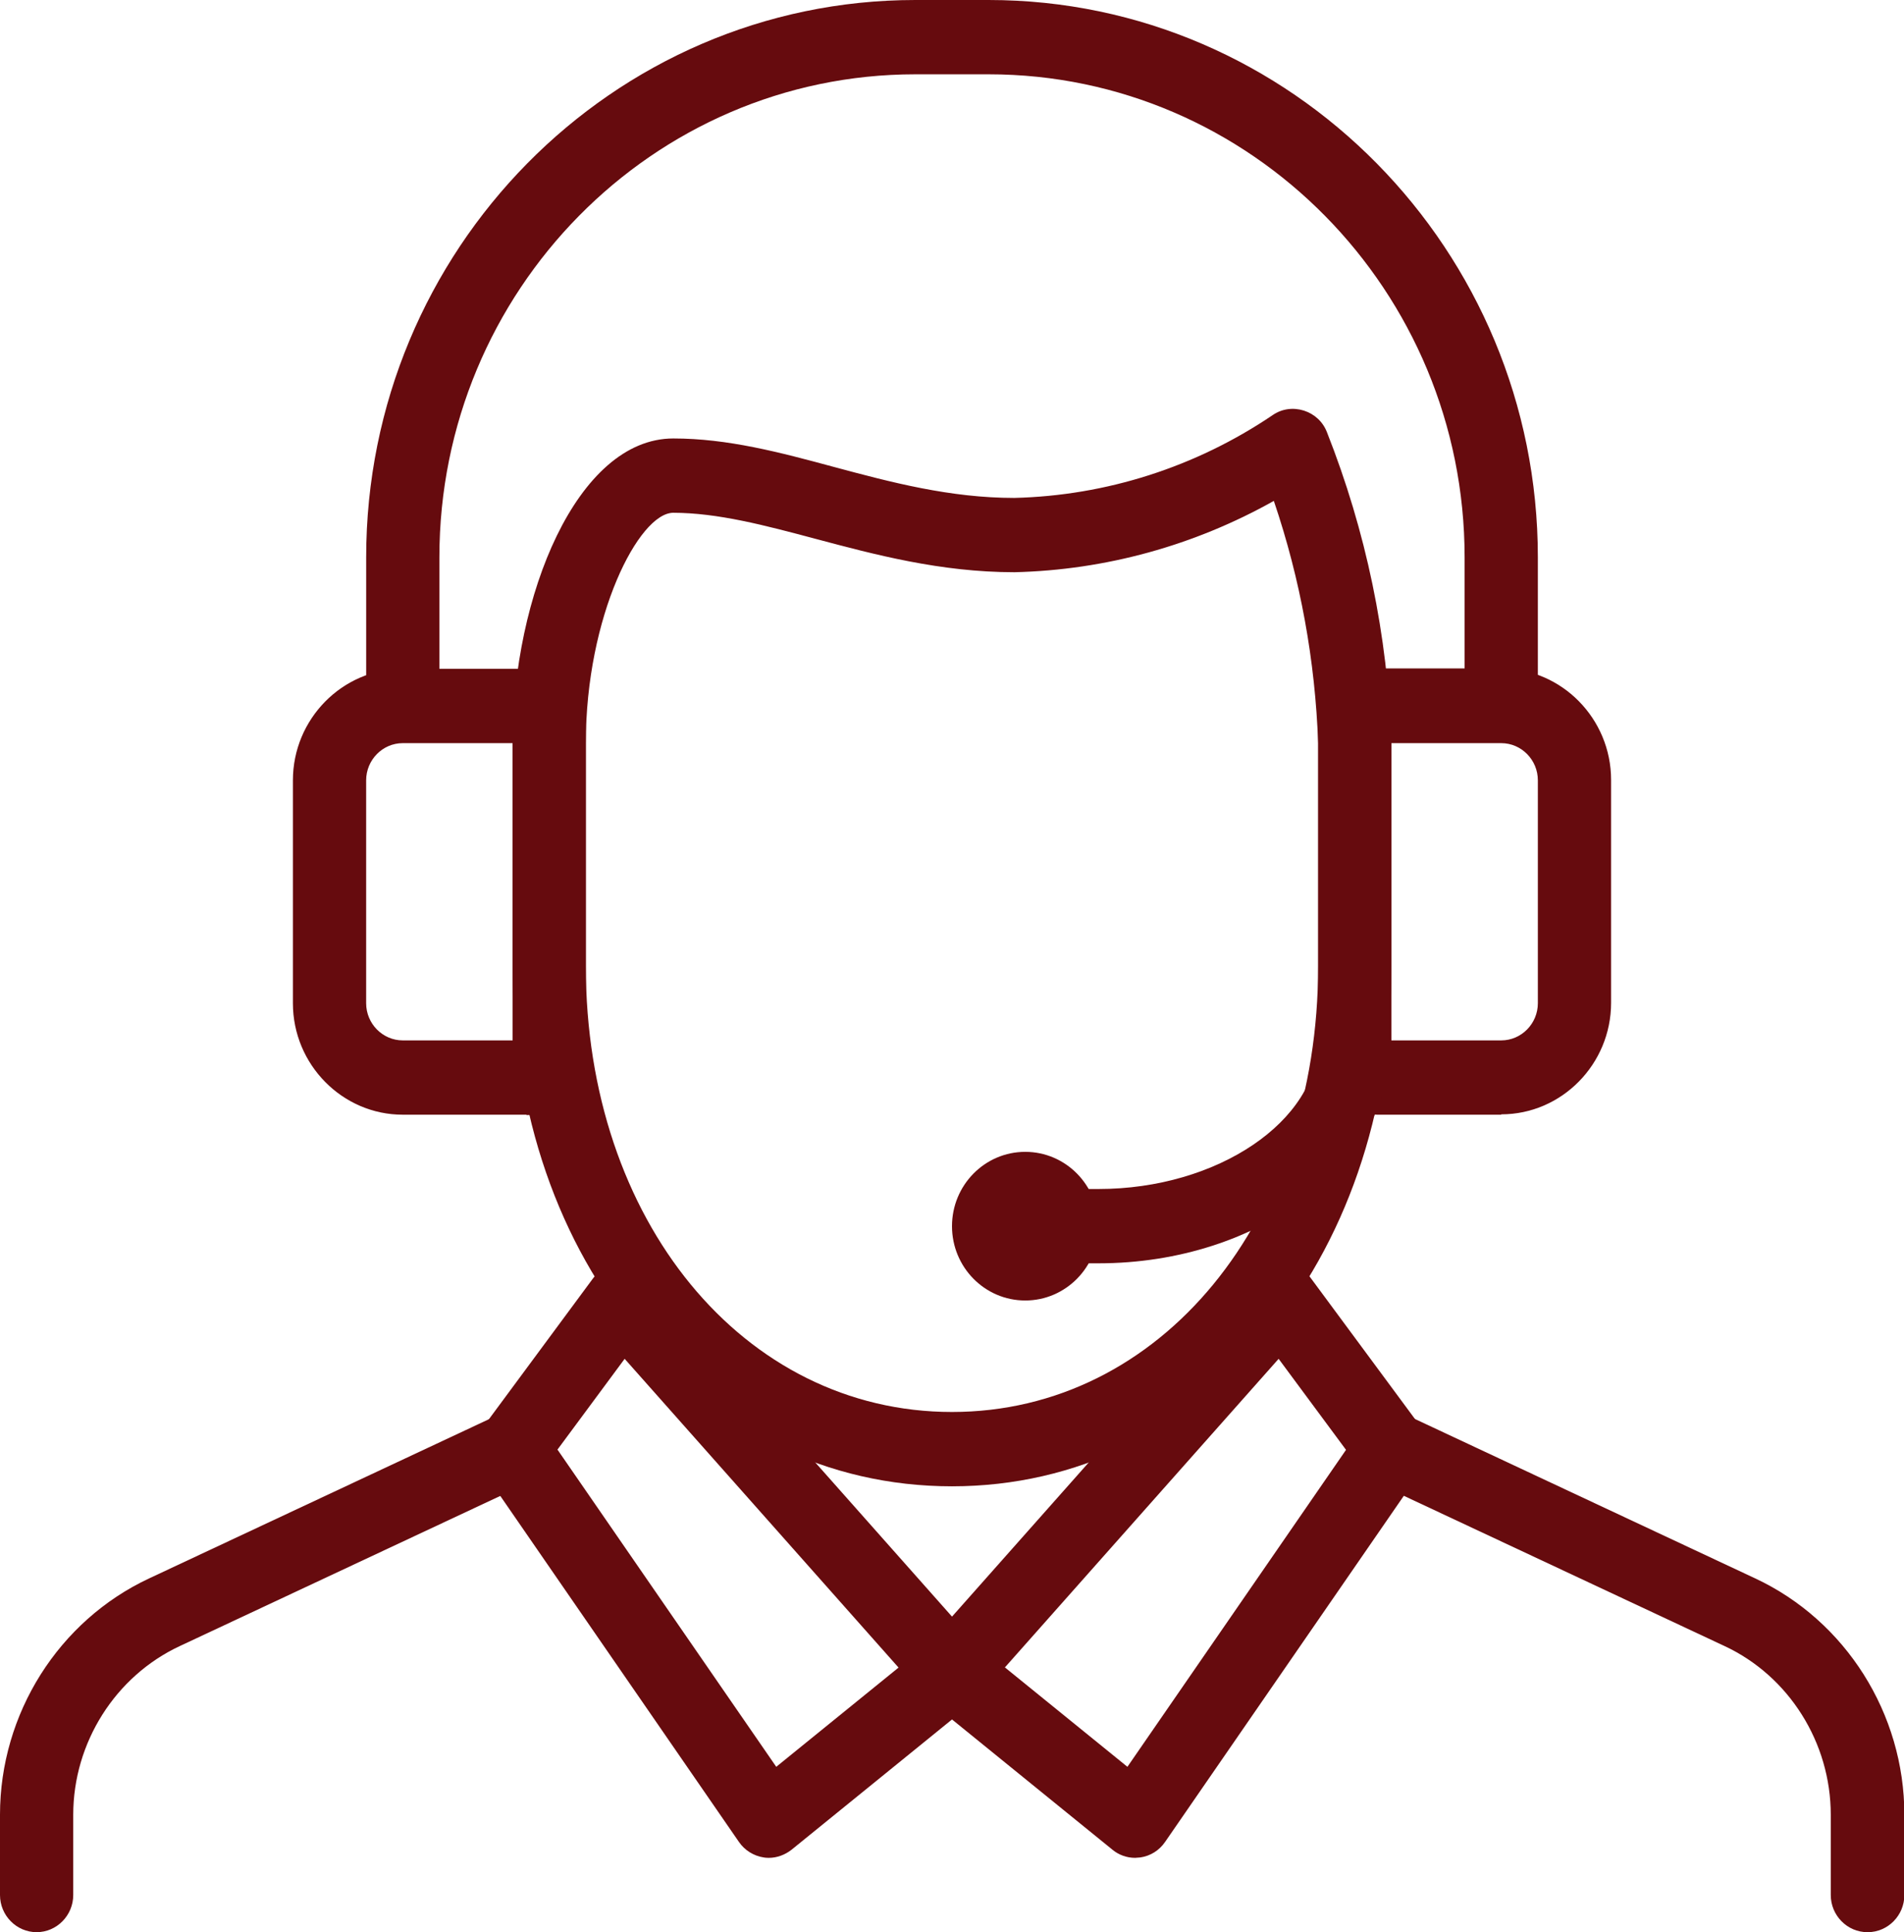 <svg width="69" height="70" viewBox="0 0 69 70" fill="none" xmlns="http://www.w3.org/2000/svg">
<path d="M41.136 67.307C40.83 67.307 40.538 67.199 40.313 67.011L33.678 61.626C33.4 61.397 33.214 61.061 33.187 60.684C33.161 60.307 33.28 59.943 33.519 59.674L45.461 46.213C45.727 45.916 46.085 45.755 46.51 45.768C46.908 45.782 47.279 45.984 47.505 46.307L51.486 51.691C51.831 52.163 51.844 52.795 51.512 53.266L42.224 66.728C42.011 67.038 41.693 67.24 41.321 67.293C41.255 67.293 41.189 67.307 41.136 67.307ZM36.425 60.414L40.857 64.009L48.779 52.526L46.337 49.228L36.412 60.414H36.425Z" fill="#660B0E"/>
<path d="M27.865 67.307C27.865 67.307 27.746 67.307 27.68 67.293C27.321 67.24 26.989 67.038 26.777 66.728L17.489 53.266C17.157 52.795 17.17 52.149 17.515 51.691L21.496 46.307C21.735 45.984 22.107 45.782 22.491 45.768C22.916 45.755 23.274 45.916 23.54 46.213L35.482 59.674C35.721 59.943 35.853 60.32 35.814 60.684C35.774 61.047 35.601 61.397 35.323 61.626L28.688 67.011C28.449 67.199 28.157 67.307 27.865 67.307ZM20.209 52.526L28.131 64.009L32.563 60.414L22.637 49.228L20.196 52.526H20.209Z" fill="#660B0E"/>
<path d="M34.499 53.847C25.423 53.847 18.576 45.743 18.576 35V26.924C18.576 21.593 20.912 15.885 24.401 15.885C26.365 15.885 28.249 16.383 30.24 16.922C32.297 17.474 34.433 18.039 36.755 18.039C40.086 17.958 43.337 16.922 46.123 15.037C46.455 14.808 46.866 14.754 47.251 14.875C47.636 14.997 47.941 15.279 48.087 15.656C49.507 19.25 50.29 23.02 50.422 26.883V35C50.422 45.743 43.575 53.847 34.499 53.847ZM24.401 18.577C23.154 18.577 21.23 22.32 21.23 26.924V35C21.23 44.208 26.936 51.154 34.499 51.154C42.063 51.154 47.769 44.208 47.769 35V26.924C47.662 23.948 47.132 21 46.163 18.147C43.283 19.762 40.072 20.65 36.768 20.731C34.075 20.731 31.673 20.085 29.55 19.52C27.732 19.035 26.007 18.577 24.388 18.577H24.401Z" fill="#660B0E"/>
<path d="M55.731 25.577H53.077V20.192C53.077 10.54 45.341 2.692 35.827 2.692H33.173C23.659 2.692 15.923 10.54 15.923 20.192V25.577H13.27V20.192C13.27 9.06 22.2 0 33.173 0H35.827C46.801 0 55.731 9.06 55.731 20.192V25.577Z" fill="#660B0E"/>
<path d="M54.404 40.384H49.919C48.738 40.384 47.77 39.401 47.77 38.203V26.398C47.77 25.2 48.738 24.217 49.919 24.217H54.404C56.594 24.217 58.385 26.034 58.385 28.255V36.332C58.385 38.553 56.594 40.371 54.404 40.371V40.384ZM50.423 37.692H54.404C55.134 37.692 55.731 37.086 55.731 36.346V28.269C55.731 27.528 55.134 26.923 54.404 26.923H50.423V37.692Z" fill="#660B0E"/>
<path d="M19.081 40.384H14.596C12.407 40.384 10.615 38.567 10.615 36.346V28.269C10.615 26.048 12.407 24.23 14.596 24.23H19.081C20.262 24.23 21.231 25.213 21.231 26.411V38.217C21.231 39.415 20.275 40.398 19.081 40.398V40.384ZM14.596 26.923C13.866 26.923 13.269 27.529 13.269 28.269V36.346C13.269 37.086 13.866 37.692 14.596 37.692H18.577V26.923H14.596Z" fill="#660B0E"/>
<path d="M37.154 47.115C38.62 47.115 39.808 45.91 39.808 44.423C39.808 42.936 38.62 41.73 37.154 41.73C35.688 41.73 34.5 42.936 34.5 44.423C34.5 45.91 35.688 47.115 37.154 47.115Z" fill="#660B0E"/>
<path d="M67.673 70C66.943 70 66.346 69.394 66.346 68.654V65.746C66.346 63.135 64.833 60.725 62.498 59.635L49.879 53.725C49.215 53.416 48.923 52.608 49.228 51.935C49.534 51.262 50.33 50.965 50.993 51.275L63.612 57.185C66.89 58.719 69.013 62.085 69.013 65.746V68.654C69.013 69.394 68.416 70 67.686 70H67.673Z" fill="#660B0E"/>
<path d="M1.327 70C0.597 70 0 69.394 0 68.654V65.746C0 62.085 2.123 58.719 5.401 57.185L18.02 51.275C18.683 50.965 19.479 51.262 19.784 51.935C20.09 52.608 19.798 53.416 19.134 53.725L6.515 59.635C4.18 60.725 2.654 63.135 2.654 65.746V68.654C2.654 69.394 2.057 70 1.327 70Z" fill="#660B0E"/>
<path d="M39.807 45.768H38.48V43.076H39.807C44.12 43.076 47.769 40.613 47.769 37.691H50.423C50.423 42.147 45.659 45.768 39.807 45.768Z" fill="#660B0E"/>
</svg>
